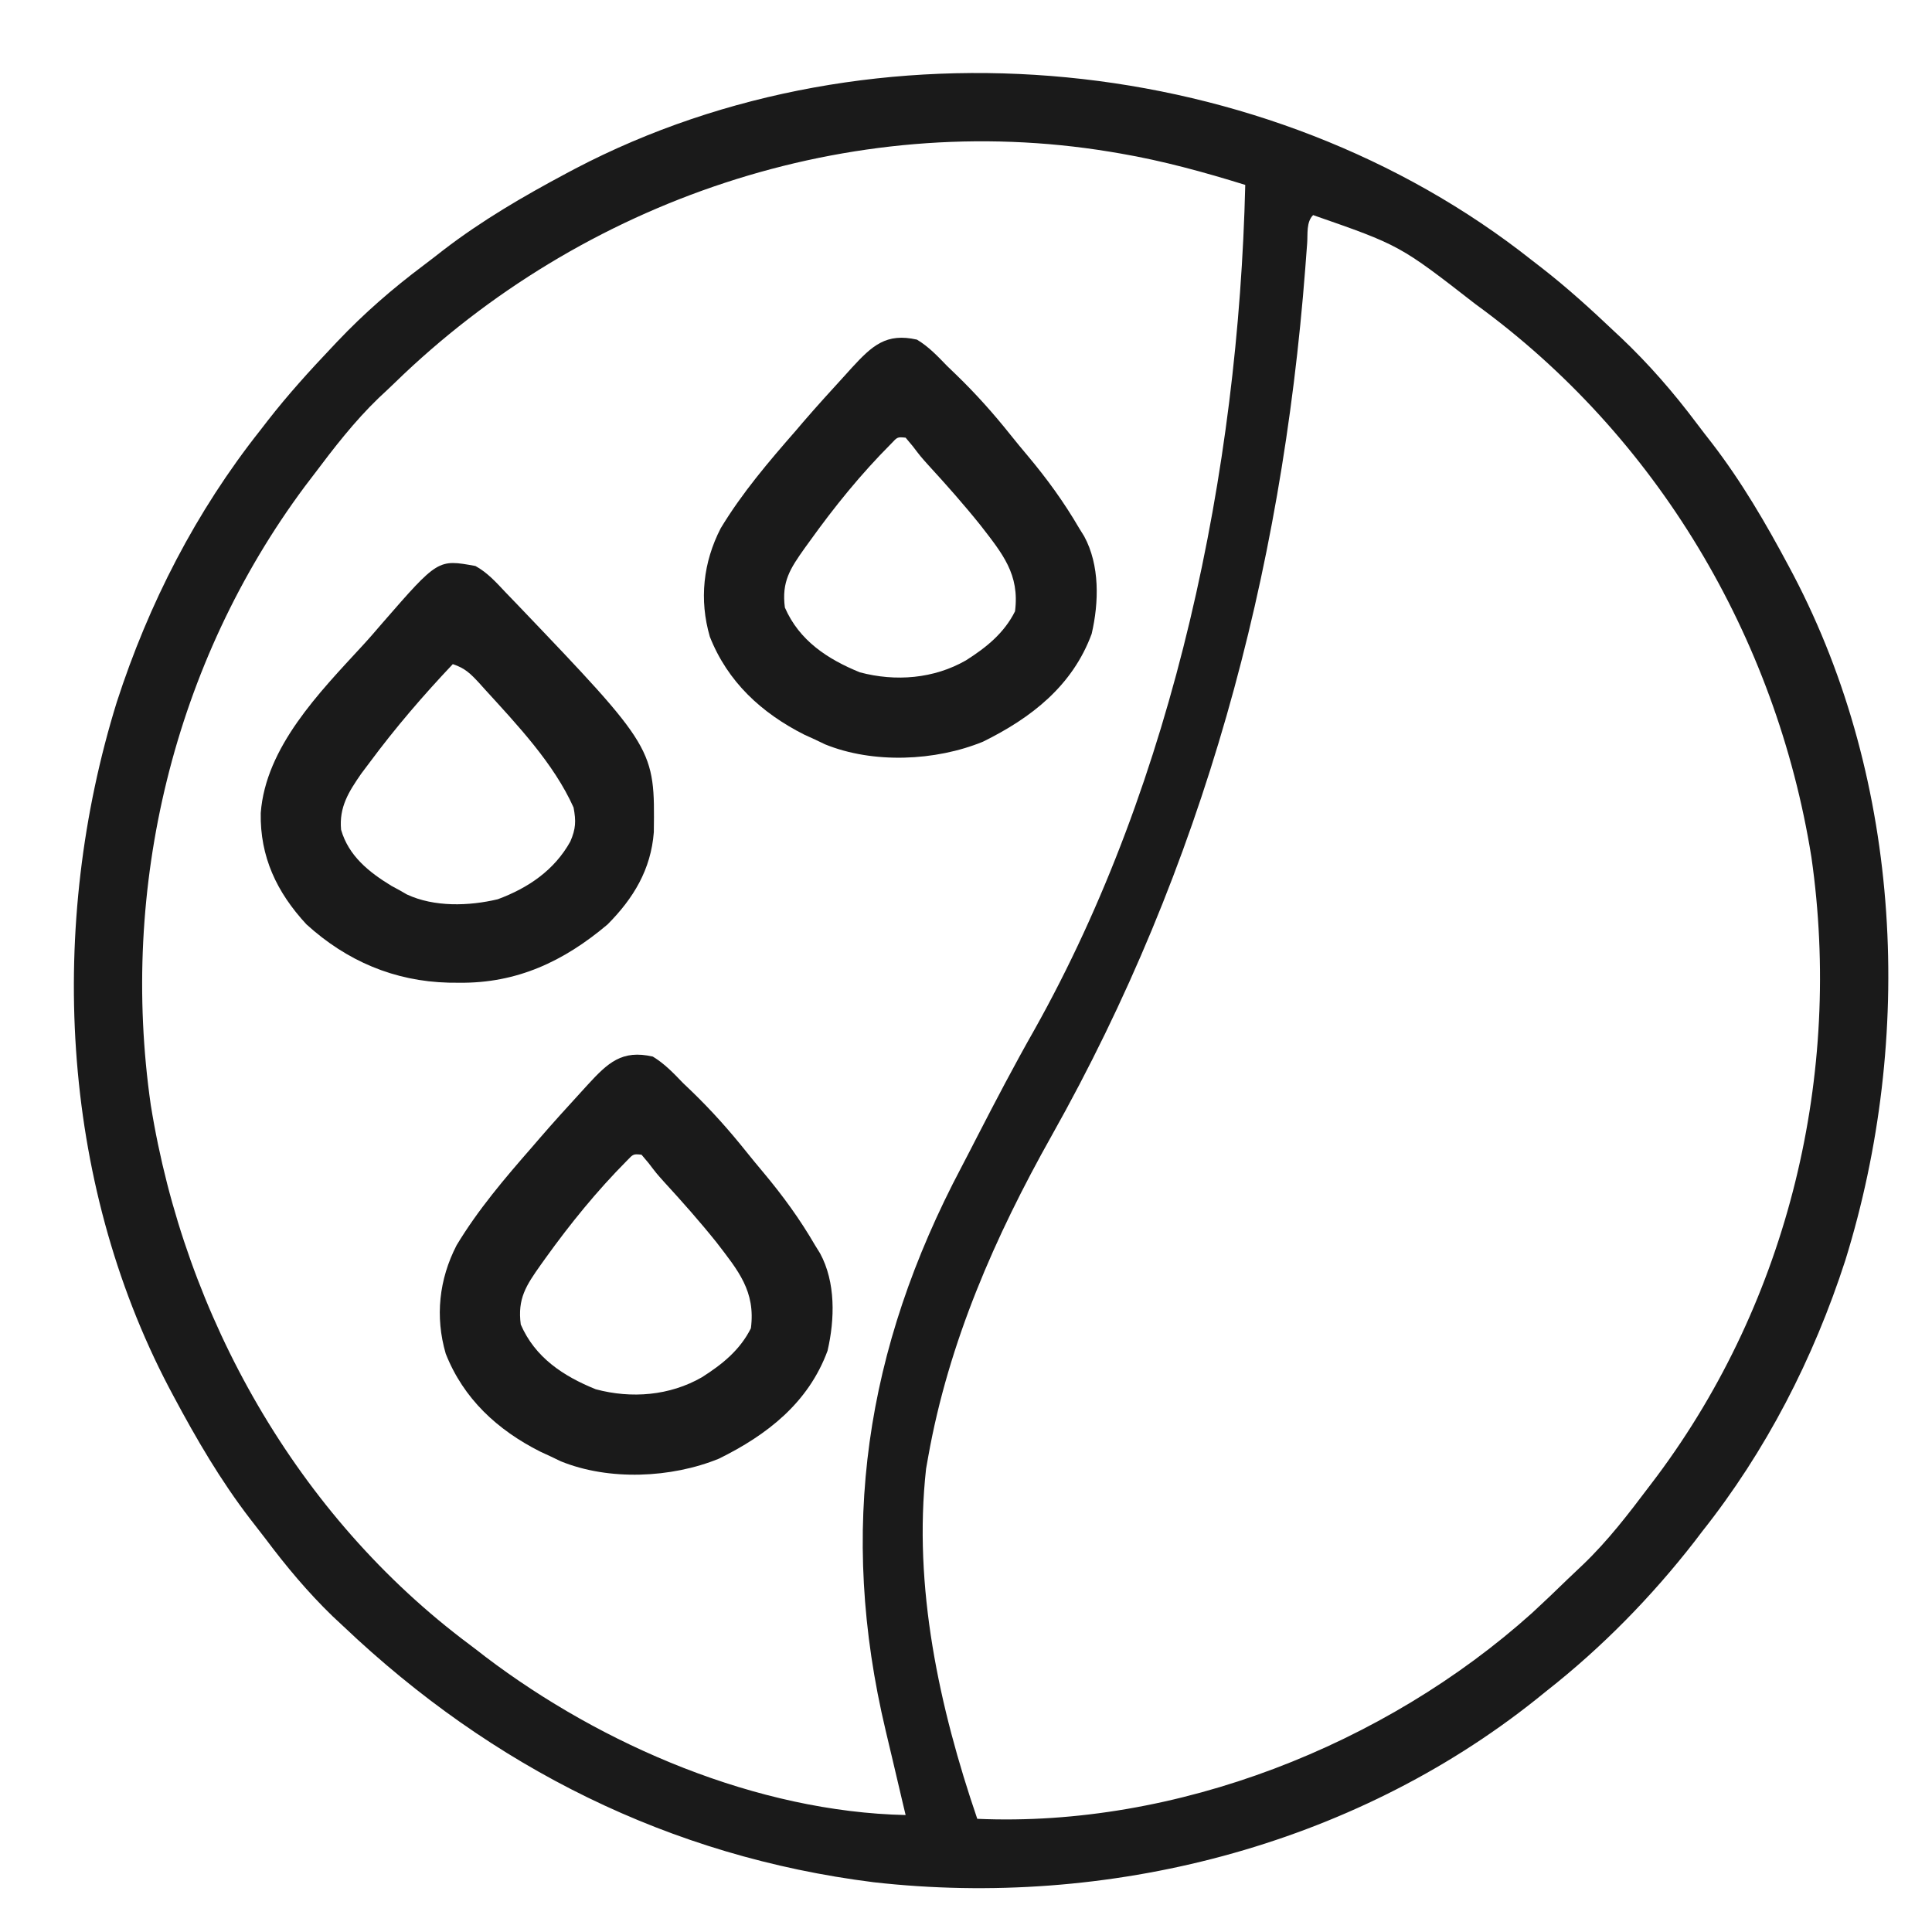 <svg xmlns="http://www.w3.org/2000/svg" fill="none" viewBox="0 0 24 24" height="24" width="24">
<g clip-path="url(#clip0_7806_21359)">
<path fill="#1A1A1A" d="M19.031 3.234C19.09 3.28 19.09 3.28 19.15 3.326C19.47 3.575 19.768 3.846 20.062 4.125C20.086 4.147 20.11 4.169 20.134 4.192C20.483 4.523 20.789 4.875 21.077 5.259C21.14 5.343 21.204 5.425 21.268 5.507C21.636 5.986 21.935 6.499 22.219 7.031C22.238 7.068 22.258 7.104 22.278 7.142C23.633 9.729 23.781 12.89 22.924 15.654C22.528 16.877 21.94 18.023 21.14 19.031C21.111 19.07 21.081 19.108 21.051 19.148C20.518 19.834 19.901 20.464 19.219 21C19.173 21.037 19.127 21.074 19.08 21.112C16.784 22.942 13.753 23.709 10.854 23.382C8.32 23.064 6.109 21.953 4.266 20.203C4.221 20.161 4.176 20.119 4.13 20.076C3.822 19.777 3.556 19.459 3.299 19.116C3.235 19.033 3.171 18.95 3.107 18.868C2.739 18.389 2.44 17.876 2.156 17.344C2.127 17.289 2.127 17.289 2.097 17.233C0.742 14.646 0.594 11.485 1.451 8.721C1.847 7.498 2.435 6.352 3.234 5.344C3.264 5.305 3.295 5.265 3.326 5.225C3.575 4.905 3.846 4.606 4.125 4.312C4.158 4.277 4.158 4.277 4.192 4.241C4.523 3.892 4.875 3.586 5.259 3.298C5.343 3.235 5.425 3.171 5.507 3.107C5.986 2.739 6.499 2.44 7.031 2.156C7.068 2.137 7.104 2.117 7.142 2.097C10.859 0.15 15.753 0.636 19.031 3.234ZM4.903 4.756C4.839 4.818 4.774 4.879 4.708 4.94C4.401 5.235 4.146 5.567 3.891 5.906C3.84 5.973 3.84 5.973 3.788 6.041C2.156 8.233 1.485 11.028 1.873 13.727C2.294 16.352 3.688 18.828 5.831 20.428C5.898 20.478 5.964 20.529 6.029 20.58C7.483 21.684 9.409 22.507 11.25 22.547C11.239 22.501 11.228 22.456 11.217 22.409C11.175 22.23 11.133 22.051 11.091 21.873C11.062 21.749 11.033 21.625 11.003 21.502C10.409 19.01 10.749 16.756 11.944 14.497C12.011 14.37 12.076 14.242 12.142 14.114C12.37 13.671 12.601 13.23 12.847 12.797C14.593 9.687 15.384 5.846 15.469 2.297C14.957 2.138 14.447 1.998 13.919 1.907C13.855 1.896 13.855 1.896 13.789 1.885C10.553 1.353 7.234 2.487 4.903 4.756ZM16.312 2.672C16.225 2.759 16.247 2.905 16.238 3.023C16.233 3.089 16.228 3.154 16.223 3.22C16.221 3.255 16.218 3.291 16.215 3.327C15.922 7.146 14.947 10.762 13.064 14.108C12.36 15.361 11.784 16.673 11.531 18.094C11.522 18.144 11.513 18.194 11.504 18.246C11.342 19.709 11.667 21.211 12.14 22.594C14.61 22.702 17.203 21.68 19.032 20.037C19.181 19.9 19.327 19.76 19.472 19.619C19.536 19.557 19.601 19.496 19.666 19.435C19.974 19.14 20.229 18.807 20.484 18.469C20.518 18.424 20.552 18.379 20.587 18.333C22.219 16.142 22.889 13.347 22.502 10.648C22.063 7.91 20.579 5.413 18.33 3.779C17.389 3.047 17.389 3.047 16.312 2.672Z"></path>
<path fill="#1A1A1A" d="M5.906 7.031C6.057 7.114 6.164 7.235 6.281 7.359C6.333 7.413 6.384 7.466 6.436 7.52C8.135 9.298 8.135 9.298 8.122 10.338C8.086 10.802 7.87 11.159 7.547 11.484C7.003 11.943 6.422 12.216 5.704 12.208C5.661 12.208 5.618 12.207 5.574 12.207C4.898 12.19 4.307 11.938 3.806 11.482C3.437 11.083 3.229 10.642 3.239 10.1C3.3 9.28 3.969 8.601 4.498 8.026C4.586 7.931 4.67 7.833 4.755 7.734C5.441 6.946 5.441 6.946 5.906 7.031ZM5.625 8.25C5.257 8.639 4.913 9.039 4.594 9.469C4.559 9.515 4.524 9.562 4.488 9.61C4.332 9.835 4.211 10.026 4.237 10.307C4.33 10.632 4.583 10.834 4.862 11.004C4.915 11.033 4.915 11.033 4.969 11.062C4.997 11.079 5.025 11.095 5.054 11.111C5.394 11.27 5.826 11.256 6.183 11.171C6.561 11.031 6.887 10.81 7.085 10.453C7.153 10.295 7.157 10.201 7.125 10.031C6.881 9.485 6.423 9.002 6.023 8.563C6 8.537 5.976 8.511 5.952 8.484C5.844 8.368 5.778 8.301 5.625 8.25Z"></path>
<path fill="#1A1A1A" d="M8.109 13.125C8.256 13.214 8.366 13.33 8.484 13.453C8.522 13.489 8.559 13.524 8.597 13.561C8.84 13.796 9.06 14.043 9.271 14.307C9.341 14.394 9.412 14.481 9.484 14.566C9.724 14.853 9.937 15.145 10.125 15.469C10.145 15.502 10.166 15.534 10.187 15.569C10.382 15.928 10.371 16.389 10.28 16.78C10.042 17.426 9.53 17.825 8.931 18.12C8.339 18.362 7.564 18.396 6.967 18.153C6.926 18.133 6.886 18.114 6.844 18.094C6.8 18.073 6.756 18.053 6.71 18.032C6.179 17.764 5.758 17.376 5.537 16.816C5.403 16.356 5.454 15.892 5.672 15.469C5.939 15.026 6.27 14.638 6.609 14.25C6.638 14.217 6.666 14.184 6.695 14.15C6.869 13.948 7.048 13.752 7.227 13.556C7.251 13.529 7.275 13.503 7.3 13.476C7.553 13.201 7.725 13.038 8.109 13.125ZM7.788 14.418C7.414 14.795 7.086 15.199 6.776 15.63C6.756 15.658 6.736 15.685 6.716 15.714C6.535 15.97 6.427 16.132 6.469 16.453C6.646 16.863 6.997 17.095 7.401 17.258C7.845 17.377 8.32 17.338 8.719 17.109C8.971 16.949 9.192 16.772 9.328 16.5C9.387 16.04 9.171 15.785 8.899 15.431C8.693 15.174 8.475 14.928 8.252 14.685C8.156 14.578 8.156 14.578 8.056 14.447C8.027 14.413 7.998 14.379 7.969 14.344C7.868 14.334 7.868 14.334 7.788 14.418Z"></path>
<path fill="#1A1A1A" d="M11.391 4.219C11.537 4.307 11.647 4.424 11.766 4.547C11.803 4.582 11.84 4.618 11.878 4.655C12.121 4.89 12.341 5.136 12.552 5.401C12.622 5.488 12.693 5.575 12.765 5.66C13.006 5.947 13.218 6.239 13.406 6.562C13.427 6.595 13.447 6.628 13.468 6.662C13.663 7.021 13.652 7.483 13.561 7.874C13.323 8.52 12.811 8.918 12.212 9.213C11.62 9.456 10.845 9.489 10.248 9.246C10.207 9.227 10.167 9.207 10.125 9.187C10.081 9.167 10.037 9.147 9.991 9.126C9.46 8.858 9.039 8.47 8.818 7.91C8.684 7.45 8.735 6.985 8.953 6.562C9.22 6.12 9.552 5.732 9.891 5.344C9.919 5.311 9.947 5.278 9.976 5.244C10.15 5.042 10.329 4.846 10.509 4.649C10.533 4.623 10.557 4.596 10.581 4.569C10.834 4.295 11.007 4.132 11.391 4.219ZM11.07 5.512C10.695 5.888 10.367 6.293 10.058 6.724C10.038 6.751 10.018 6.779 9.997 6.808C9.816 7.063 9.708 7.226 9.75 7.547C9.928 7.957 10.279 8.188 10.682 8.352C11.126 8.47 11.601 8.432 12 8.203C12.252 8.043 12.473 7.866 12.609 7.594C12.668 7.133 12.453 6.878 12.18 6.525C11.974 6.268 11.756 6.022 11.533 5.779C11.437 5.672 11.437 5.672 11.337 5.541C11.309 5.507 11.28 5.473 11.25 5.437C11.149 5.427 11.149 5.427 11.07 5.512Z"></path>
</g>
<defs>
<clipPath id="clip0_7806_21359">
<rect fill="white" height="24" width="24"></rect>
</clipPath>
</defs>
</svg>
